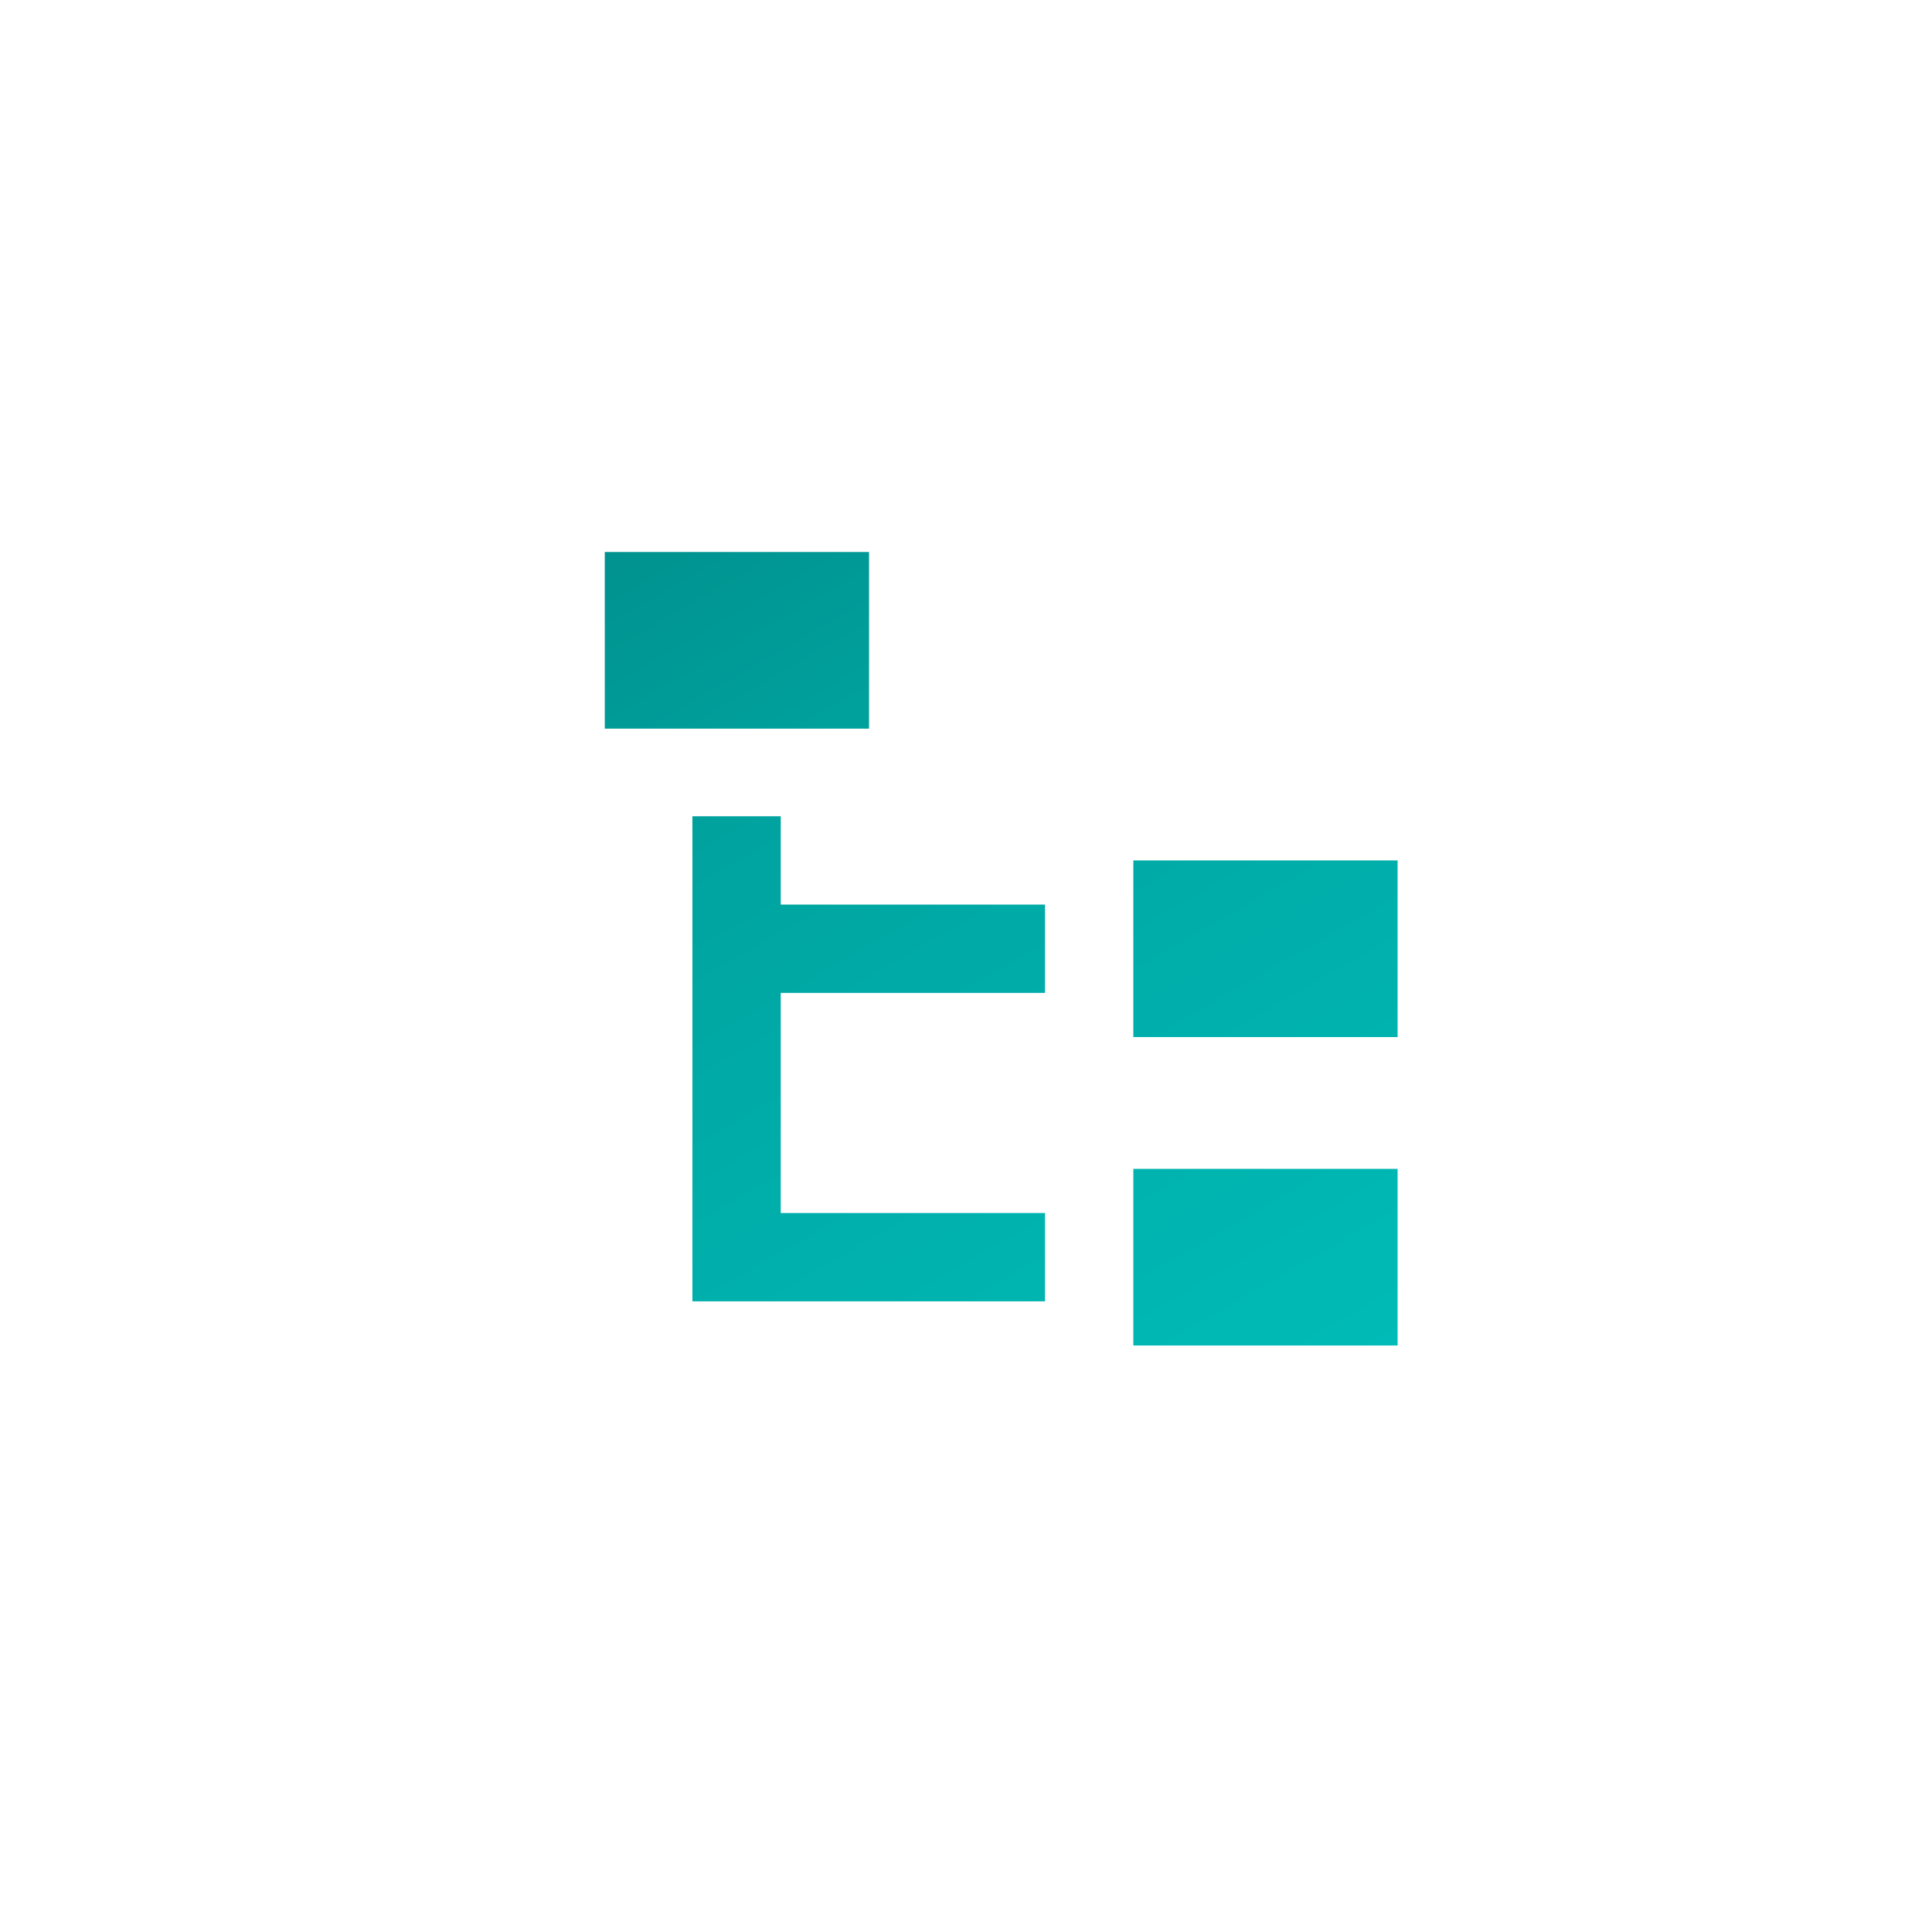 <?xml version="1.0" encoding="UTF-8"?>
<svg xmlns="http://www.w3.org/2000/svg" xmlns:xlink="http://www.w3.org/1999/xlink" id="Layer_1" viewBox="0 0 112 112">
  <defs>
    <style>.cls-1{fill:url(#linear-gradient);stroke-width:0px;}</style>
    <linearGradient id="linear-gradient" x1="72.33" y1="83.01" x2="40.92" y2="28.61" gradientUnits="userSpaceOnUse">
      <stop offset="0" stop-color="#00bbb7"></stop>
      <stop offset=".5" stop-color="#00aba7"></stop>
      <stop offset=".73" stop-color="#00a29e"></stop>
      <stop offset="1" stop-color="#00928f"></stop>
    </linearGradient>
  </defs>
  <path class="cls-1" d="M50.38,32v10.24h-15.32v-10.24h15.32ZM45.26,57.56v12.76h15.32v5.12h-20.44v-28.12h5.12v5.12h15.32v5.12h-15.32ZM81.02,49.88v10.24h-15.32v-10.24h15.32ZM81.02,67.76v10.24h-15.32v-10.24h15.32Z"></path>
</svg>
